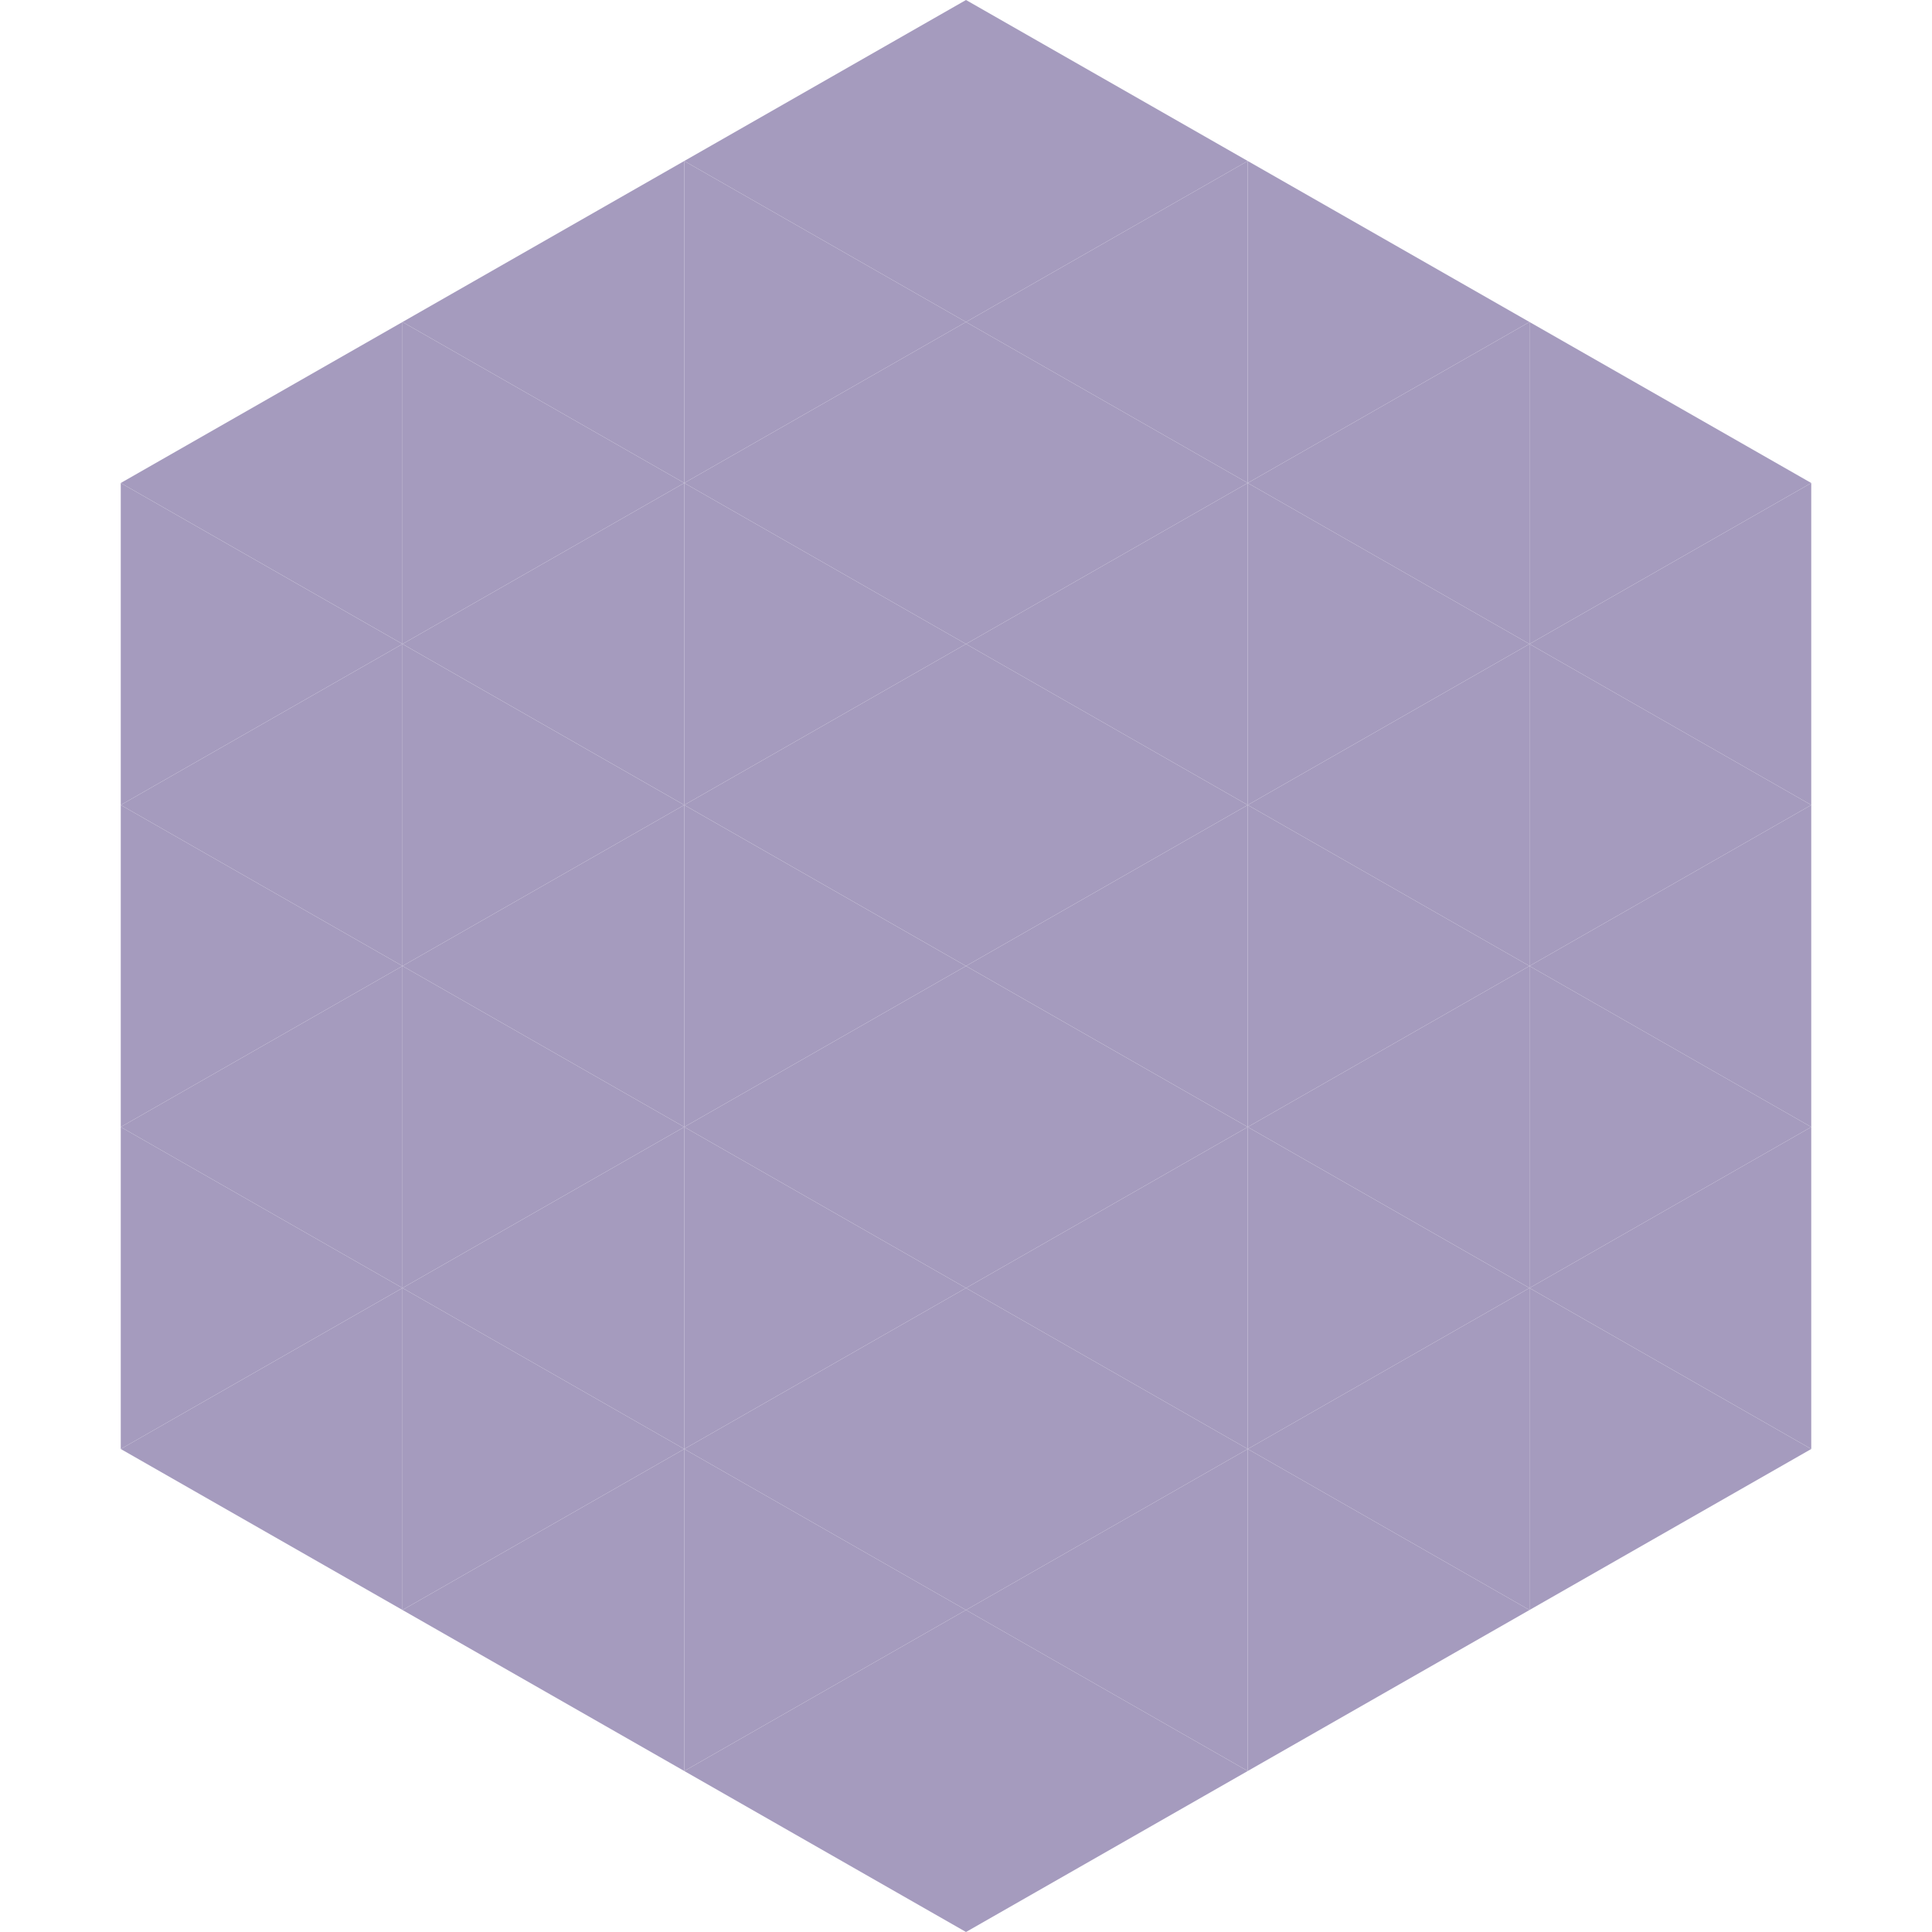 <?xml version="1.0"?>
<!-- Generated by SVGo -->
<svg width="240" height="240"
     xmlns="http://www.w3.org/2000/svg"
     xmlns:xlink="http://www.w3.org/1999/xlink">
<polygon points="50,40 15,60 50,80" style="fill:rgb(165,155,190)" />
<polygon points="190,40 225,60 190,80" style="fill:rgb(165,155,190)" />
<polygon points="15,60 50,80 15,100" style="fill:rgb(165,155,190)" />
<polygon points="225,60 190,80 225,100" style="fill:rgb(165,155,190)" />
<polygon points="50,80 15,100 50,120" style="fill:rgb(165,155,190)" />
<polygon points="190,80 225,100 190,120" style="fill:rgb(165,155,190)" />
<polygon points="15,100 50,120 15,140" style="fill:rgb(165,155,190)" />
<polygon points="225,100 190,120 225,140" style="fill:rgb(165,155,190)" />
<polygon points="50,120 15,140 50,160" style="fill:rgb(165,155,190)" />
<polygon points="190,120 225,140 190,160" style="fill:rgb(165,155,190)" />
<polygon points="15,140 50,160 15,180" style="fill:rgb(165,155,190)" />
<polygon points="225,140 190,160 225,180" style="fill:rgb(165,155,190)" />
<polygon points="50,160 15,180 50,200" style="fill:rgb(165,155,190)" />
<polygon points="190,160 225,180 190,200" style="fill:rgb(165,155,190)" />
<polygon points="15,180 50,200 15,220" style="fill:rgb(255,255,255); fill-opacity:0" />
<polygon points="225,180 190,200 225,220" style="fill:rgb(255,255,255); fill-opacity:0" />
<polygon points="50,0 85,20 50,40" style="fill:rgb(255,255,255); fill-opacity:0" />
<polygon points="190,0 155,20 190,40" style="fill:rgb(255,255,255); fill-opacity:0" />
<polygon points="85,20 50,40 85,60" style="fill:rgb(165,155,190)" />
<polygon points="155,20 190,40 155,60" style="fill:rgb(165,155,190)" />
<polygon points="50,40 85,60 50,80" style="fill:rgb(165,155,190)" />
<polygon points="190,40 155,60 190,80" style="fill:rgb(165,155,190)" />
<polygon points="85,60 50,80 85,100" style="fill:rgb(165,155,190)" />
<polygon points="155,60 190,80 155,100" style="fill:rgb(165,155,190)" />
<polygon points="50,80 85,100 50,120" style="fill:rgb(165,155,190)" />
<polygon points="190,80 155,100 190,120" style="fill:rgb(165,155,190)" />
<polygon points="85,100 50,120 85,140" style="fill:rgb(165,155,190)" />
<polygon points="155,100 190,120 155,140" style="fill:rgb(165,155,190)" />
<polygon points="50,120 85,140 50,160" style="fill:rgb(165,155,190)" />
<polygon points="190,120 155,140 190,160" style="fill:rgb(165,155,190)" />
<polygon points="85,140 50,160 85,180" style="fill:rgb(165,155,190)" />
<polygon points="155,140 190,160 155,180" style="fill:rgb(165,155,190)" />
<polygon points="50,160 85,180 50,200" style="fill:rgb(165,155,190)" />
<polygon points="190,160 155,180 190,200" style="fill:rgb(165,155,190)" />
<polygon points="85,180 50,200 85,220" style="fill:rgb(165,155,190)" />
<polygon points="155,180 190,200 155,220" style="fill:rgb(165,155,190)" />
<polygon points="120,0 85,20 120,40" style="fill:rgb(165,155,190)" />
<polygon points="120,0 155,20 120,40" style="fill:rgb(165,155,190)" />
<polygon points="85,20 120,40 85,60" style="fill:rgb(165,155,190)" />
<polygon points="155,20 120,40 155,60" style="fill:rgb(165,155,190)" />
<polygon points="120,40 85,60 120,80" style="fill:rgb(165,155,190)" />
<polygon points="120,40 155,60 120,80" style="fill:rgb(165,155,190)" />
<polygon points="85,60 120,80 85,100" style="fill:rgb(165,155,190)" />
<polygon points="155,60 120,80 155,100" style="fill:rgb(165,155,190)" />
<polygon points="120,80 85,100 120,120" style="fill:rgb(165,155,190)" />
<polygon points="120,80 155,100 120,120" style="fill:rgb(165,155,190)" />
<polygon points="85,100 120,120 85,140" style="fill:rgb(165,155,190)" />
<polygon points="155,100 120,120 155,140" style="fill:rgb(165,155,190)" />
<polygon points="120,120 85,140 120,160" style="fill:rgb(165,155,190)" />
<polygon points="120,120 155,140 120,160" style="fill:rgb(165,155,190)" />
<polygon points="85,140 120,160 85,180" style="fill:rgb(165,155,190)" />
<polygon points="155,140 120,160 155,180" style="fill:rgb(165,155,190)" />
<polygon points="120,160 85,180 120,200" style="fill:rgb(165,155,190)" />
<polygon points="120,160 155,180 120,200" style="fill:rgb(165,155,190)" />
<polygon points="85,180 120,200 85,220" style="fill:rgb(165,155,190)" />
<polygon points="155,180 120,200 155,220" style="fill:rgb(165,155,190)" />
<polygon points="120,200 85,220 120,240" style="fill:rgb(165,155,190)" />
<polygon points="120,200 155,220 120,240" style="fill:rgb(165,155,190)" />
<polygon points="85,220 120,240 85,260" style="fill:rgb(255,255,255); fill-opacity:0" />
<polygon points="155,220 120,240 155,260" style="fill:rgb(255,255,255); fill-opacity:0" />
</svg>
